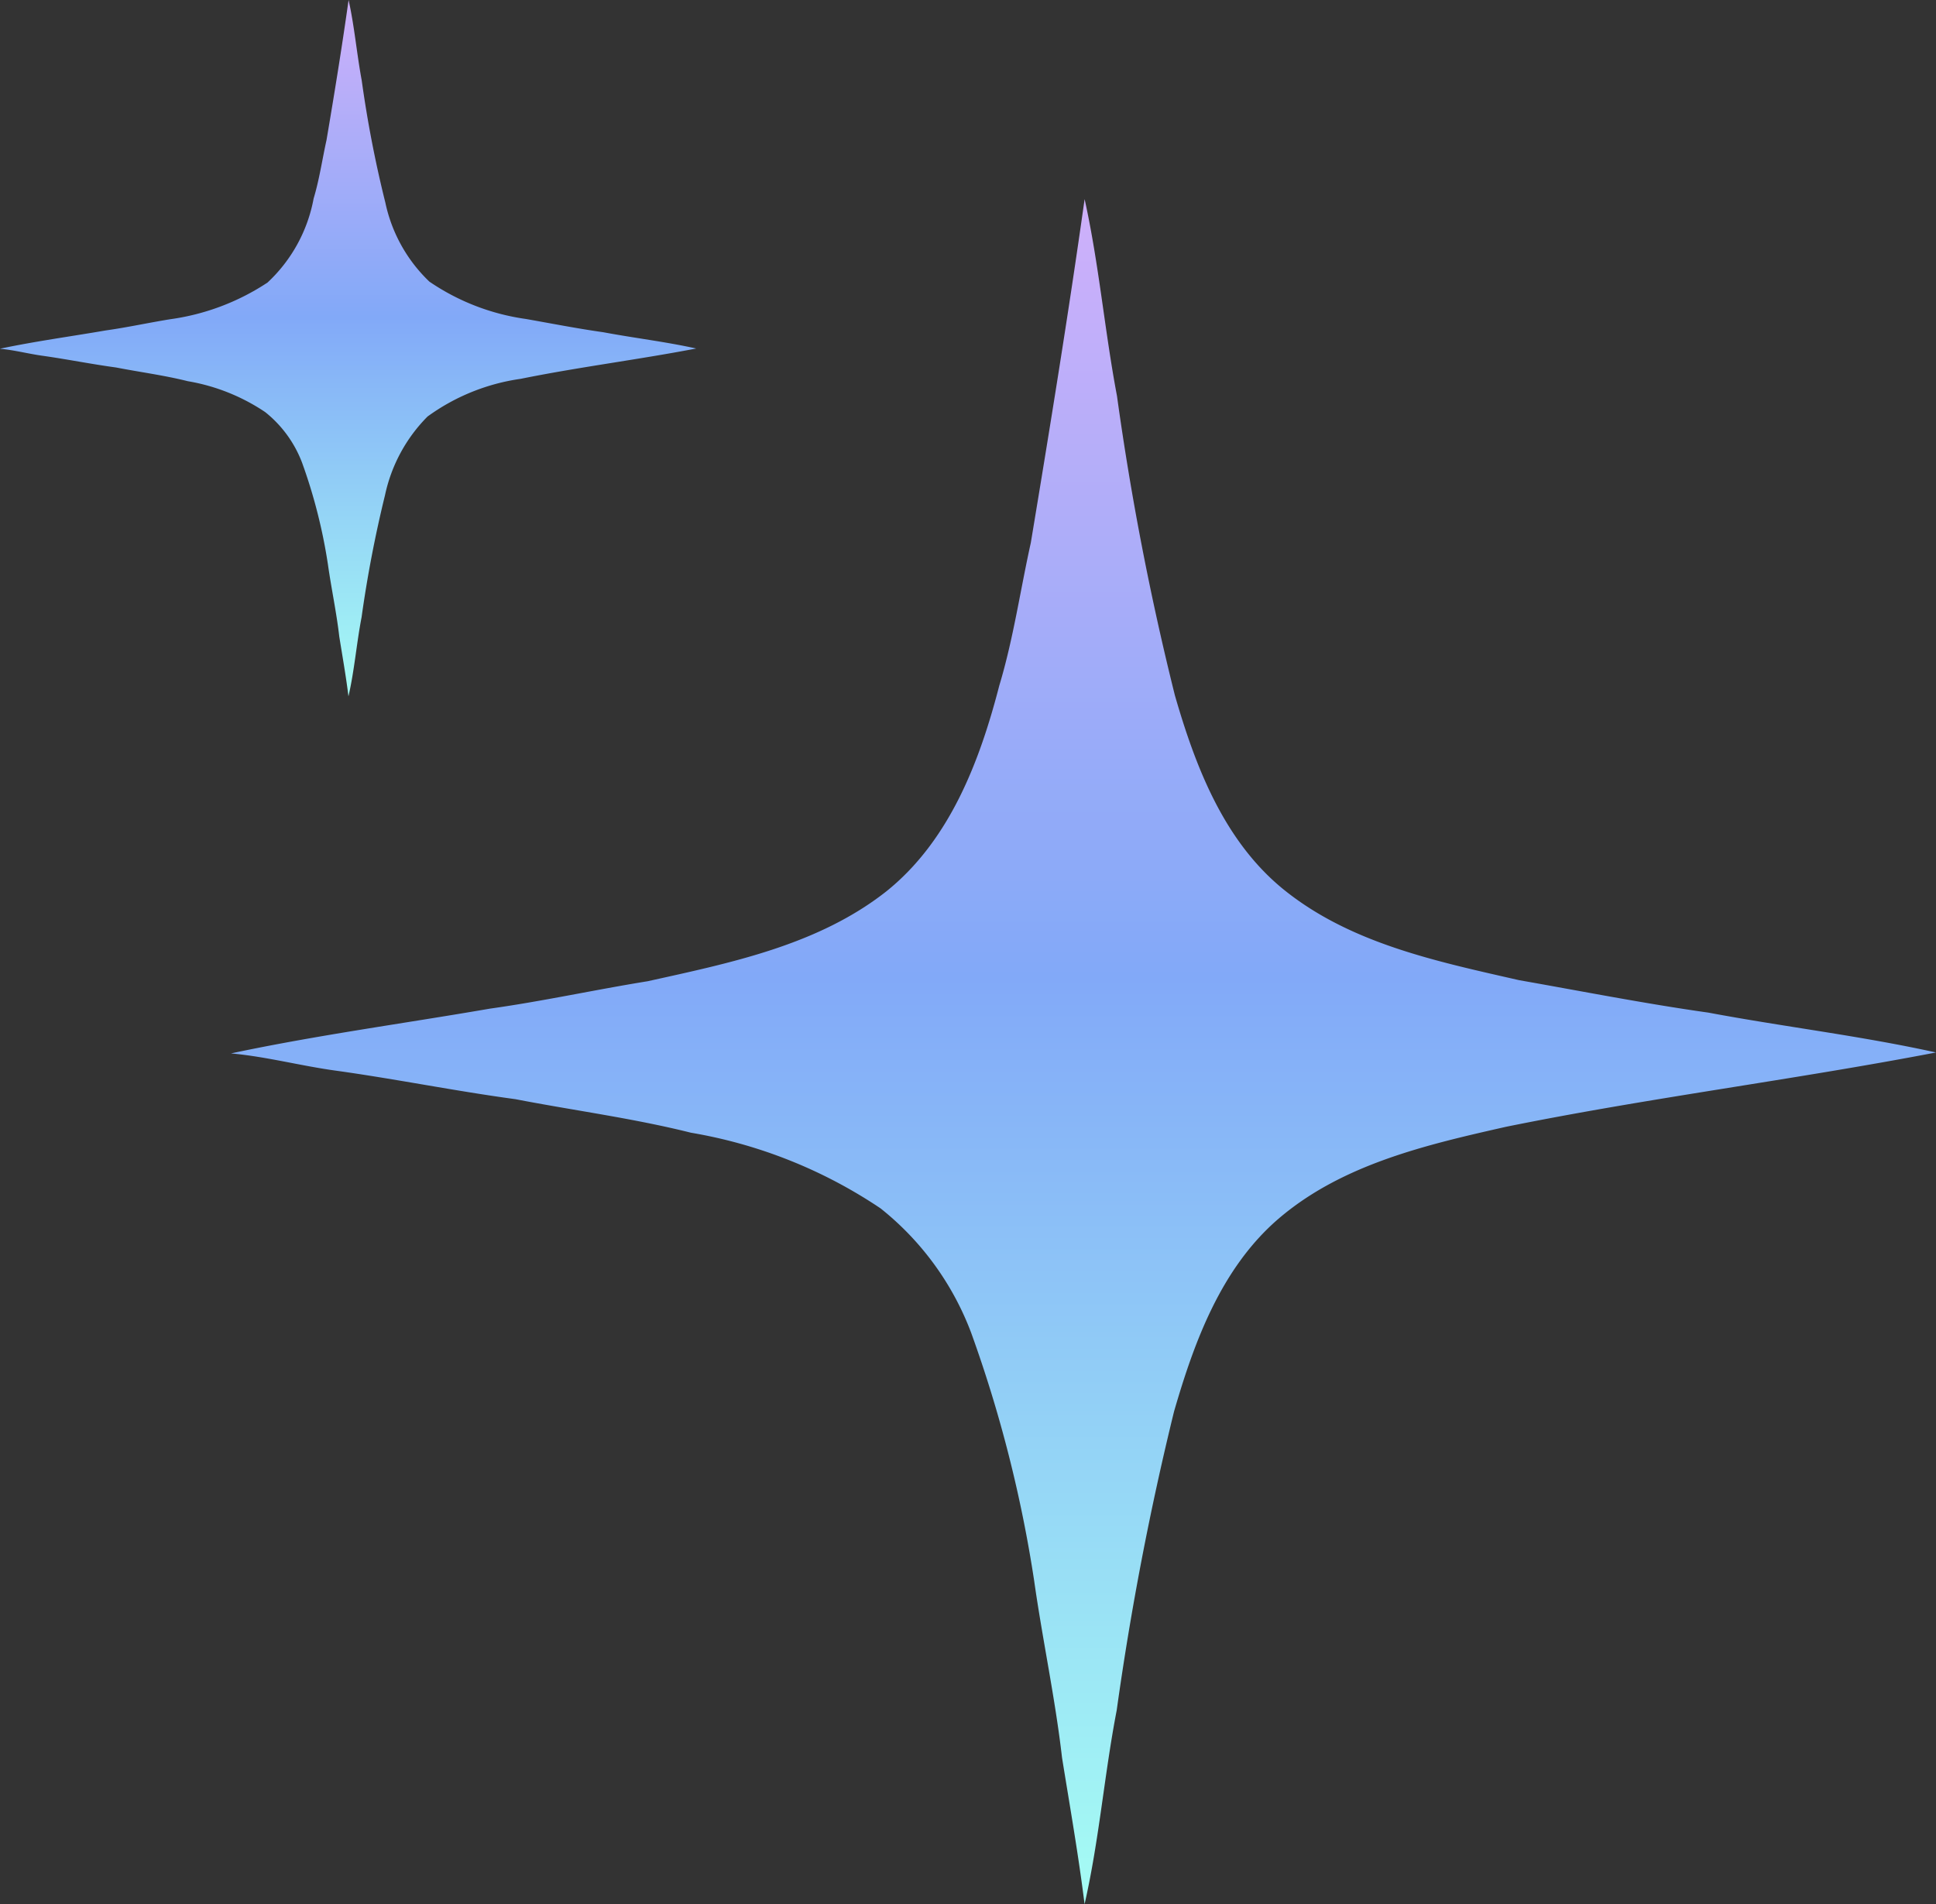<svg xmlns="http://www.w3.org/2000/svg" xmlns:xlink="http://www.w3.org/1999/xlink" width="88.438" height="86.991" viewBox="0 0 88.438 86.991">
  <rect x="0" y="0" width="88.438" height="86.991" fill="#333333" stroke="none"/>
  <defs>
    <linearGradient id="linear-gradient" x1="0.5" x2="0.5" y2="1" gradientUnits="objectBoundingBox">
      <stop offset="0" stop-color="#ceb0fa"/>
      <stop offset="0.456" stop-color="#82a9f8"/>
      <stop offset="1" stop-color="#a5fcf4"/>
    </linearGradient>
  </defs>
  <g id="Group_10" data-name="Group 10" transform="translate(-977.048 -600.592)">
    <g id="_161616ff" data-name="#161616ff" transform="translate(972.573 597.729)">
      <path id="Path_8" data-name="Path 8" d="M54.021,11.96c.658,2.969.914,6.011,1.48,9a129.87,129.87,0,0,0,2.645,13.675c.937,3.249,2.232,6.624,4.923,8.831,3.061,2.5,7.04,3.32,10.8,4.178,2.879.507,5.75,1.073,8.645,1.482,3.459.649,6.963,1.061,10.4,1.821-6.524,1.253-13.126,2.073-19.64,3.395-3.651.825-7.5,1.712-10.414,4.217-2.6,2.249-3.825,5.585-4.754,8.792A136.332,136.332,0,0,0,55.487,81c-.568,2.94-.8,5.94-1.468,8.858-.278-2.24-.67-4.462-1.029-6.689-.311-2.708-.889-5.374-1.271-8.069a59.721,59.721,0,0,0-2.883-11.353A13.213,13.213,0,0,0,44.7,58.07a22.136,22.136,0,0,0-8.662-3.457c-2.643-.662-5.347-1.015-8.019-1.532-2.737-.37-5.445-.919-8.18-1.3-1.612-.219-3.194-.645-4.812-.791,3.917-.833,7.888-1.365,11.831-2.046,2.413-.338,4.793-.862,7.2-1.251,3.789-.839,7.785-1.649,10.906-4.107,2.887-2.317,4.261-5.925,5.159-9.4.645-2.138.958-4.353,1.441-6.528C52.432,22.426,53.284,17.2,54.021,11.96Z" transform="translate(0 0)" fill="url(#linear-gradient)"/>
    </g>
    <g id="_161616ff-2" data-name="#161616ff" transform="translate(962.018 588.632)">
      <path id="Path_8-2" data-name="Path 8" d="M30.954,11.96c.269,1.212.373,2.455.6,3.675a53.042,53.042,0,0,0,1.08,5.585,6.981,6.981,0,0,0,2.011,3.607,10.366,10.366,0,0,0,4.41,1.706c1.176.207,2.348.438,3.531.605,1.413.265,2.844.433,4.248.744-2.665.512-5.361.847-8.021,1.386a9.5,9.5,0,0,0-4.253,1.722,7.225,7.225,0,0,0-1.942,3.591,55.679,55.679,0,0,0-1.07,5.574c-.232,1.2-.325,2.426-.6,3.618-.113-.915-.274-1.822-.42-2.732-.127-1.106-.363-2.195-.519-3.3a24.391,24.391,0,0,0-1.178-4.637,5.4,5.4,0,0,0-1.687-2.317,9.041,9.041,0,0,0-3.538-1.412c-1.079-.27-2.184-.414-3.275-.626-1.118-.151-2.224-.375-3.341-.533-.658-.09-1.3-.263-1.965-.323,1.6-.34,3.221-.558,4.832-.836.986-.138,1.958-.352,2.939-.511a10.7,10.7,0,0,0,4.454-1.677,6.977,6.977,0,0,0,2.107-3.84c.263-.873.391-1.778.588-2.666C30.306,16.234,30.653,14.1,30.954,11.96Z" transform="translate(0 0)" fill="url(#linear-gradient)"/>
    </g>
  </g>
</svg>

